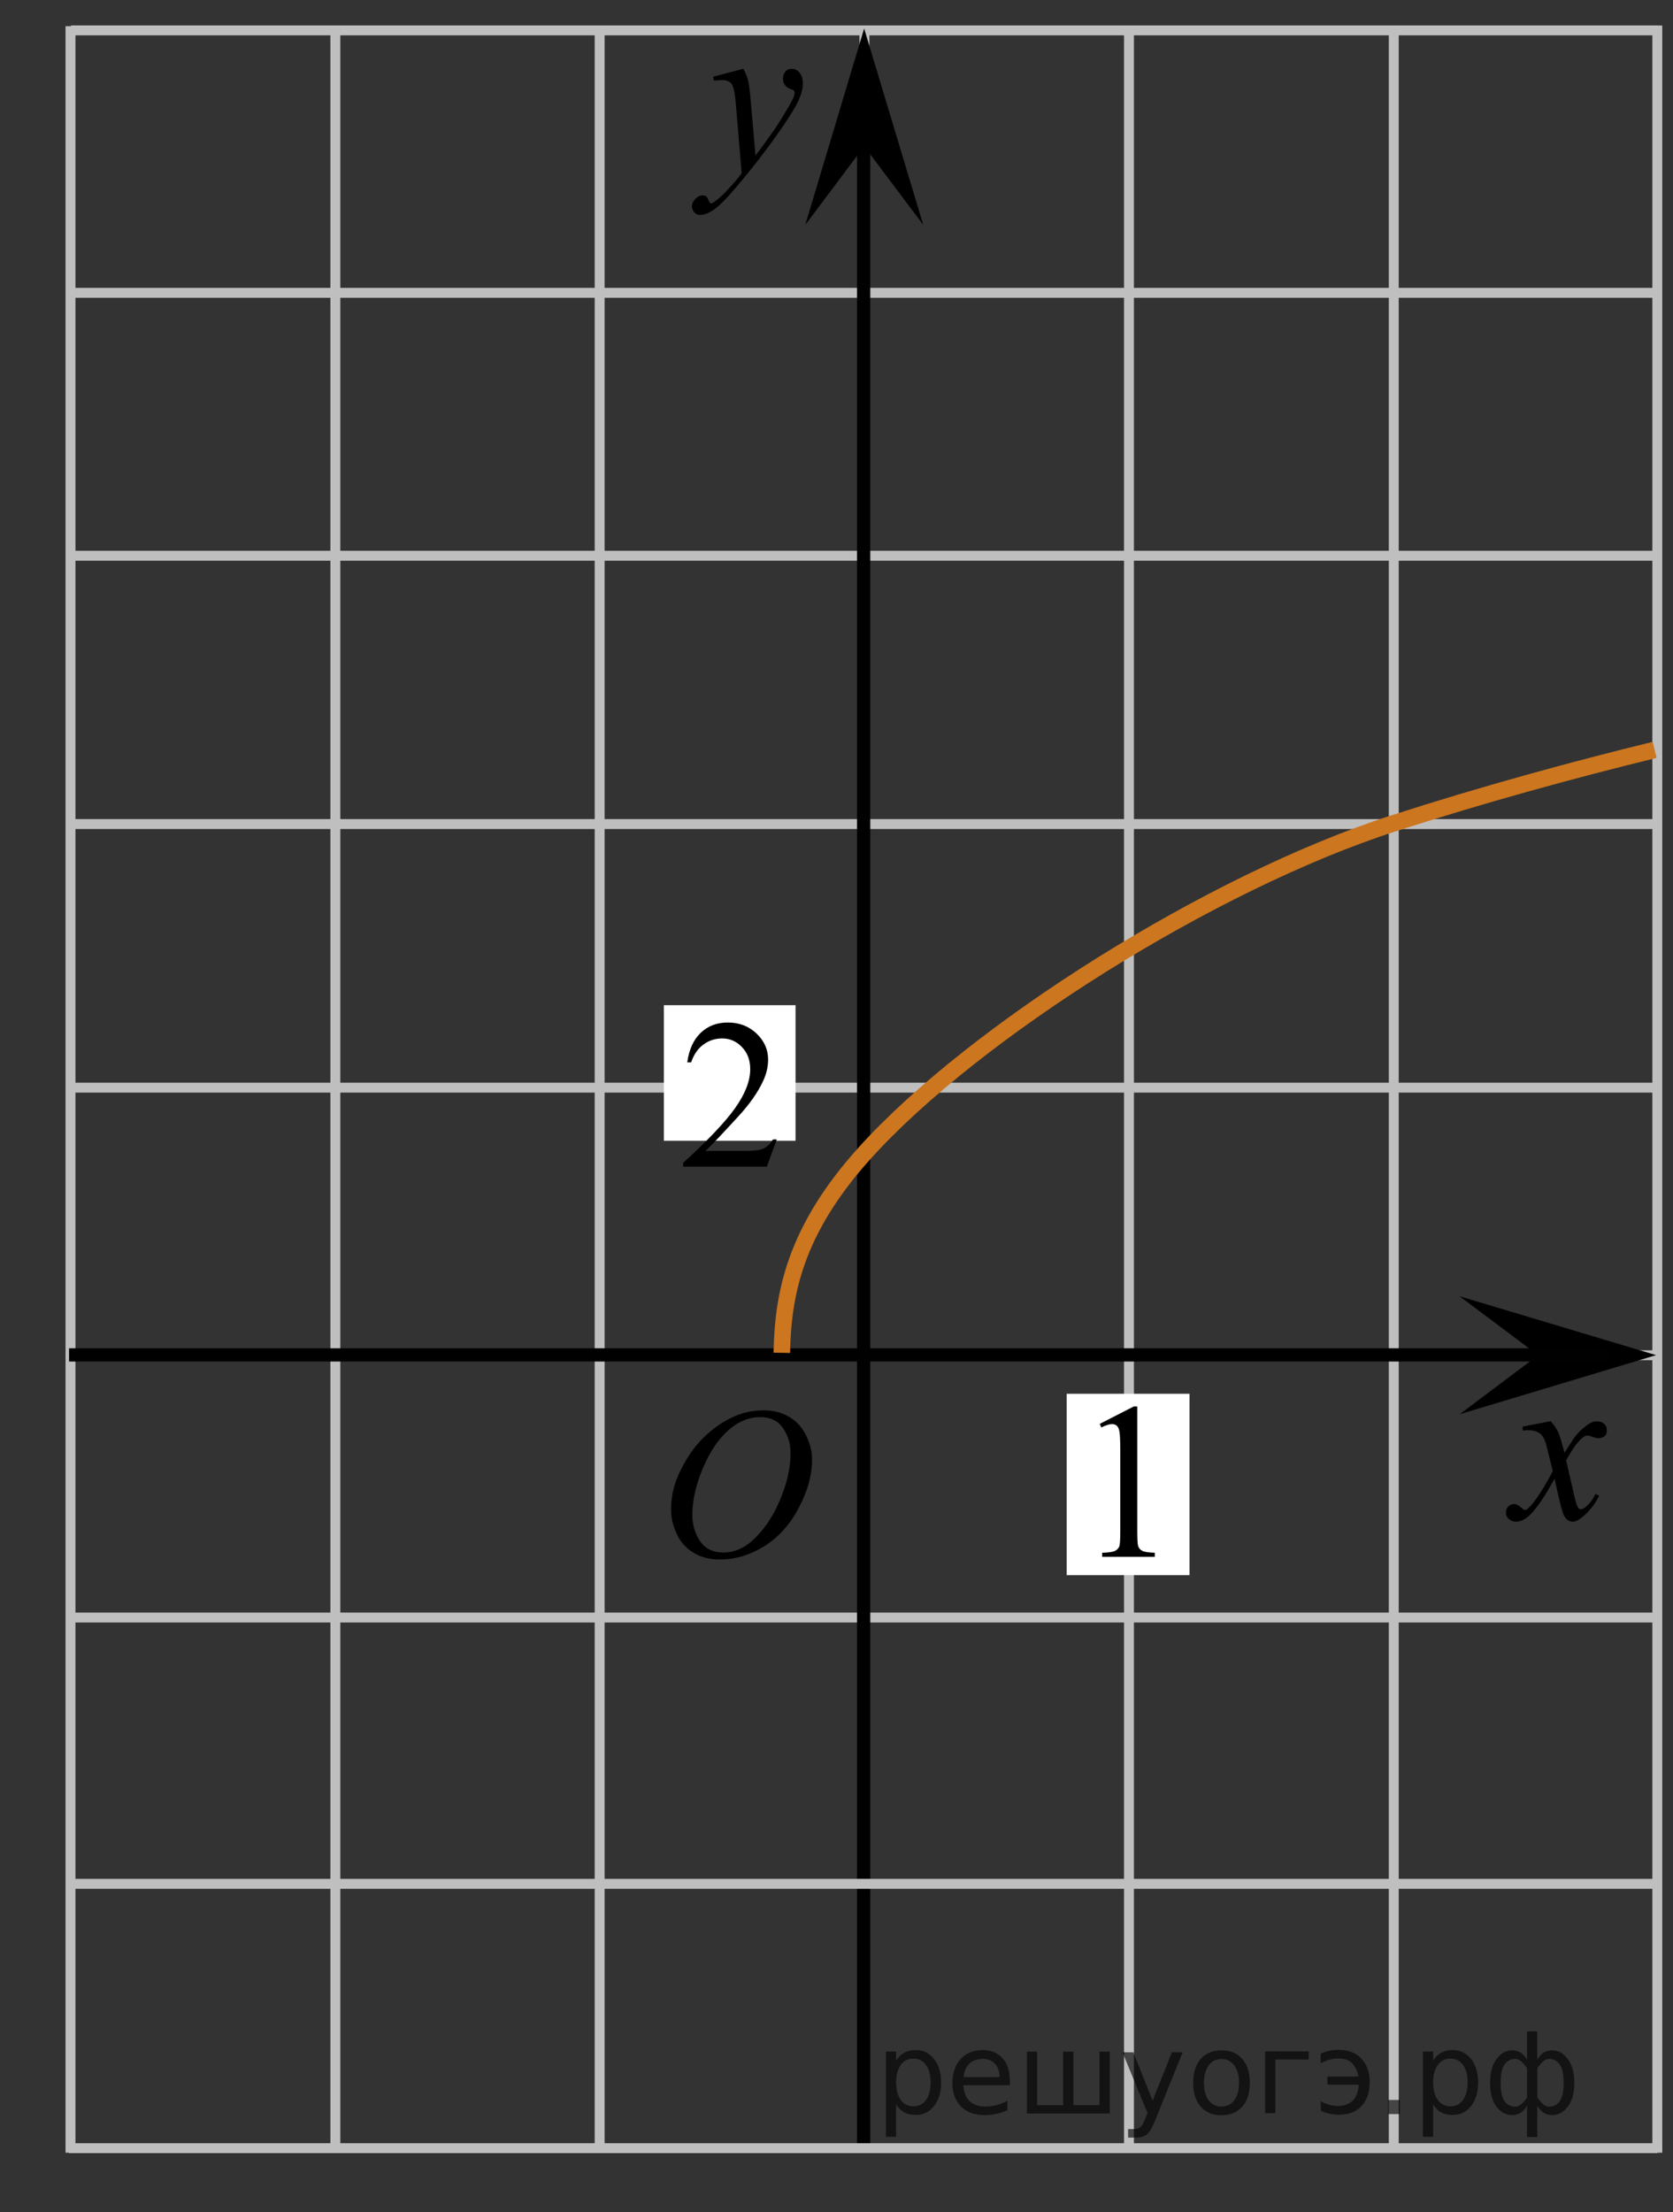 <?xml version="1.0" encoding="utf-8"?>
<!-- Generator: Adobe Illustrator 16.0.0, SVG Export Plug-In . SVG Version: 6.00 Build 0)  -->
<!DOCTYPE svg PUBLIC "-//W3C//DTD SVG 1.1//EN" "http://www.w3.org/Graphics/SVG/1.1/DTD/svg11.dtd">
<svg version="1.1" id="Layer_1" xmlns="http://www.w3.org/2000/svg" xmlns:xlink="http://www.w3.org/1999/xlink" x="0px" y="0px"
	 width="126.485px" height="167.238px" viewBox="32.55 17.354 126.485 167.238"
	 enable-background="new 32.55 17.354 126.485 167.238" xml:space="preserve">
<rect x="32.55" y="17.354" width="126.485" height="167.238" fill="#333333" stroke="none"/>
<polyline fill="none" stroke="#C0BFBF" stroke-width="0.75" stroke-miterlimit="8" points="37.922,19.65 47.306,19.65 
	157.849,19.65 "/>
<line fill="none" stroke="#C0BFBF" stroke-width="0.75" stroke-miterlimit="8" x1="37.836" y1="39.491" x2="157.849" y2="39.491"/>
<line fill="none" stroke="#C0BFBF" stroke-width="0.75" stroke-miterlimit="8" x1="37.922" y1="59.364" x2="157.849" y2="59.364"/>
<line fill="none" stroke="#C0BFBF" stroke-width="0.75" stroke-miterlimit="8" x1="37.922" y1="79.647" x2="157.849" y2="79.647"/>
<line fill="none" stroke="#C0BFBF" stroke-width="0.75" stroke-miterlimit="8" x1="37.836" y1="99.573" x2="157.675" y2="99.573"/>
<line fill="none" stroke="#C0BFBF" stroke-width="0.75" stroke-miterlimit="8" x1="37.836" y1="119.802" x2="157.849" y2="119.802"/>
<line fill="none" stroke="#C0BFBF" stroke-width="0.75" stroke-miterlimit="8" x1="37.761" y1="139.63" x2="157.774" y2="139.63"/>
<line fill="none" stroke="#C0BFBF" stroke-width="0.75" stroke-miterlimit="8" x1="37.879" y1="180.086" x2="37.879" y2="19.334"/>
<line fill="none" stroke="#C0BFBF" stroke-width="0.75" stroke-miterlimit="8" x1="57.904" y1="179.742" x2="57.904" y2="19.65"/>
<line fill="none" stroke="#C0BFBF" stroke-width="0.75" stroke-miterlimit="8" x1="77.886" y1="180.086" x2="77.886" y2="19.65"/>
<line fill="none" stroke="#C0BFBF" stroke-width="0.75" stroke-miterlimit="8" x1="117.904" y1="179.742" x2="117.904" y2="19.65"/>
<line fill="none" stroke="#C0BFBF" stroke-width="0.75" stroke-miterlimit="8" x1="137.924" y1="179.742" x2="137.924" y2="19.65"/>
<line fill="none" stroke="#C0BFBF" stroke-width="0.75" stroke-miterlimit="8" x1="157.849" y1="180.086" x2="157.849" y2="19.281"/>
<line fill="none" stroke="#C0BFBF" stroke-width="0.75" stroke-miterlimit="8" x1="97.904" y1="179.742" x2="97.904" y2="19.681"/>
<polygon points="148.845,119.799 142.9,115.344 157.755,119.794 142.907,124.26 "/>
<g>
	<g>
		<g>
			<g>
				<g>
					<g>
						<g>
							<g>
								<g>
									<g>
										<g>
											<g>
												<g>
													<g>
														<g>
															<g>
																<g>
																	<g>
																		<g>
																			<g>
																				<g>
																					<g>
																						<defs>
																							<rect id="SVGID_1_" x="142.9" y="119.195" width="16.135" height="18.543"/>
																						</defs>
																						<clipPath id="SVGID_2_">
																							<use xlink:href="#SVGID_1_"  overflow="visible"/>
																						</clipPath>
																						<g clip-path="url(#SVGID_2_)">
																							<path d="M149.782,124.785c0.258,0.277,0.441,0.563,0.584,0.854c0.096,0.191,0.246,0.709,0.465,1.539
																								l0.688-1.072c0.188-0.266,0.4-0.516,0.67-0.744c0.271-0.23,0.49-0.396,0.688-0.479
																								c0.129-0.06,0.271-0.082,0.42-0.082c0.229,0,0.396,0.063,0.537,0.188c0.139,0.125,0.195,0.272,0.195,0.456
																								c0,0.205-0.037,0.354-0.113,0.43c-0.146,0.139-0.313,0.198-0.508,0.198c-0.104,0-0.229-0.021-0.354-0.065
																								c-0.244-0.09-0.409-0.135-0.494-0.135c-0.129,0-0.271,0.072-0.439,0.229
																								c-0.324,0.277-0.717,0.826-1.166,1.643l0.646,2.807c0.104,0.434,0.188,0.688,0.254,0.771
																								c0.063,0.082,0.145,0.127,0.201,0.127c0.104,0,0.234-0.063,0.391-0.188c0.289-0.25,0.533-0.571,0.736-0.979
																								l0.271,0.146c-0.326,0.646-0.75,1.174-1.262,1.604c-0.289,0.231-0.531,0.354-0.729,0.354
																								c-0.295,0-0.521-0.172-0.695-0.521c-0.104-0.215-0.342-1.125-0.688-2.731
																								c-0.814,1.479-1.479,2.423-1.979,2.849c-0.313,0.271-0.633,0.403-0.934,0.403
																								c-0.213,0-0.396-0.075-0.574-0.231c-0.125-0.116-0.188-0.272-0.188-0.479c0-0.185,0.063-0.327,0.178-0.444
																								c0.111-0.115,0.26-0.183,0.428-0.183c0.169,0,0.354,0.088,0.535,0.265c0.141,0.125,0.234,0.188,0.313,0.188
																								c0.063,0,0.146-0.047,0.23-0.139c0.248-0.204,0.586-0.646,1.021-1.336c0.426-0.688,0.697-1.186,0.834-1.479
																								c-0.324-1.314-0.502-2.021-0.521-2.099c-0.118-0.354-0.273-0.604-0.479-0.75
																								c-0.188-0.146-0.479-0.226-0.854-0.226c-0.12,0-0.268,0.006-0.418,0.021v-0.296L149.782,124.785z"/>
																						</g>
																					</g>
																				</g>
																			</g>
																		</g>
																	</g>
																</g>
															</g>
														</g>
													</g>
												</g>
											</g>
										</g>
									</g>
								</g>
							</g>
						</g>
					</g>
				</g>
			</g>
		</g>
	</g>
</g>
<line fill="none" stroke="#010101" stroke-miterlimit="8" x1="37.77" y1="119.777" x2="154.324" y2="119.777"/>
<g>
	<g>
		<g>
			<g>
				<g>
					<g>
						<g>
							<g>
								<g>
									<g>
										<g>
											<g>
												<g>
													<g>
														<g>
															<g>
																<g>
																	<g>
																		<g>
																			<g>
																				<g>
																					<g>
																						<g>
																							<defs>
																								<polygon id="SVGID_3_" points="91.71,37.87 100.806,37.87 100.806,17.354 74.382,17.354 74.382,37.87 
																																																	"/>
																							</defs>
																							<clipPath id="SVGID_4_">
																								<use xlink:href="#SVGID_3_"  overflow="visible"/>
																							</clipPath>
																							<g clip-path="url(#SVGID_4_)">
																								<path d="M88.745,22.557c0.181,0.313,0.302,0.604,0.367,0.889c0.063,0.275,0.14,0.819,0.205,1.627
																									l0.35,4.033c0.313-0.396,0.771-1.021,1.369-1.869c0.287-0.415,0.646-0.979,1.067-1.697
																									c0.259-0.437,0.416-0.739,0.476-0.918c0.029-0.087,0.048-0.178,0.048-0.271
																									c0-0.063-0.021-0.109-0.058-0.148c-0.035-0.038-0.134-0.083-0.285-0.135
																									c-0.151-0.052-0.282-0.146-0.39-0.287c-0.104-0.14-0.149-0.299-0.149-0.479
																									c0-0.229,0.063-0.402,0.188-0.541c0.125-0.144,0.28-0.203,0.479-0.203c0.229,0,0.436,0.1,0.593,0.299
																									c0.161,0.197,0.241,0.474,0.241,0.822c0,0.434-0.146,0.927-0.426,1.479
																									c-0.283,0.557-0.83,1.406-1.646,2.556c-0.813,1.146-1.786,2.397-2.938,3.761
																									c-0.793,0.936-1.382,1.521-1.771,1.768c-0.383,0.243-0.708,0.363-0.977,0.363
																									c-0.162,0-0.313-0.063-0.438-0.192c-0.113-0.128-0.188-0.271-0.188-0.443c0-0.216,0.084-0.402,0.256-0.579
																									c0.172-0.182,0.354-0.269,0.563-0.269c0.104,0,0.188,0.024,0.263,0.074c0.041,0.021,0.09,0.104,0.141,0.229
																									c0.055,0.133,0.104,0.219,0.146,0.263c0.021,0.021,0.063,0.041,0.101,0.041
																									c0.024,0,0.088-0.026,0.166-0.081c0.289-0.188,0.625-0.48,1.009-0.892c0.504-0.53,0.877-0.976,1.116-1.313
																									l-0.438-5.197c-0.064-0.854-0.188-1.38-0.331-1.563c-0.146-0.188-0.396-0.278-0.731-0.278
																									c-0.105,0-0.313,0.019-0.592,0.049l-0.066-0.303L88.745,22.557z"/>
																							</g>
																						</g>
																					</g>
																				</g>
																			</g>
																		</g>
																	</g>
																</g>
															</g>
														</g>
													</g>
												</g>
											</g>
										</g>
									</g>
								</g>
							</g>
						</g>
					</g>
				</g>
			</g>
		</g>
	</g>
</g>
<line fill="none" stroke="#010101" stroke-miterlimit="8" x1="97.845" y1="179.568" x2="97.845" y2="27.611"/>
<polygon points="97.886,28.413 93.431,34.357 97.882,19.507 102.351,34.354 "/>
<path fill="#FFFFFF" d="M98.323,144.043"/>
<path fill="#FFFFFF" d="M32.55,99.502"/>
<rect x="113.193" y="122.715" fill="#FFFFFF" width="9.288" height="13.709"/>
<g>
	<g>
		<g>
			<g>
				<g>
					<g>
						<g>
							<g>
								<g>
									<g>
										<g>
											<g>
												<g>
													<g>
														<g>
															<g>
																<g>
																	<g>
																		<g>
																			<g>
																				<g>
																					<g>
																						<g>
																							<defs>
																								<rect id="SVGID_5_" x="112.277" y="118.248" width="12.438" height="20.521"/>
																							</defs>
																							<clipPath id="SVGID_6_">
																								<use xlink:href="#SVGID_5_"  overflow="visible"/>
																							</clipPath>
																							<g clip-path="url(#SVGID_6_)">
																								<path d="M115.698,124.988l2.569-1.314h0.265v9.395c0,0.623,0.021,1.011,0.066,1.164
																									c0.057,0.146,0.146,0.271,0.313,0.354c0.149,0.08,0.479,0.131,0.945,0.146v0.308h-3.979v-0.308
																									c0.5-0.016,0.818-0.063,0.972-0.141c0.146-0.074,0.246-0.188,0.313-0.314
																									c0.063-0.135,0.086-0.53,0.086-1.198v-6c0-0.813-0.021-1.326-0.077-1.562
																									c-0.035-0.182-0.104-0.311-0.191-0.393c-0.104-0.08-0.219-0.121-0.354-0.121
																									c-0.188,0-0.461,0.084-0.813,0.256L115.698,124.988z"/>
																							</g>
																						</g>
																					</g>
																				</g>
																			</g>
																		</g>
																	</g>
																</g>
															</g>
														</g>
													</g>
												</g>
											</g>
										</g>
									</g>
								</g>
							</g>
						</g>
					</g>
				</g>
			</g>
		</g>
	</g>
</g>
<line fill="none" stroke="#C0BFBF" stroke-width="0.75" stroke-miterlimit="8" x1="37.803" y1="159.76" x2="157.816" y2="159.76"/>
<line fill="none" stroke="#C0BFBF" stroke-width="0.75" stroke-miterlimit="8" x1="37.751" y1="179.742" x2="157.865" y2="179.742"/>
<path fill="none" d="M100.818,184.592"/>
<path fill="none" stroke="#CC761F" stroke-width="1.25" stroke-miterlimit="8" d="M98.174,119.861"/>
<g>
	<g>
		<g>
			<g>
				<g>
					<g>
						<g>
							<g>
								<g>
									<g>
										<g>
											<g>
												<g>
													<g>
														<g>
															<g>
																<g>
																	<g>
																		<g>
																			<g>
																				<g>
																					<g>
																						<g>
																							<defs>
																								<rect id="SVGID_7_" x="79.424" y="118.727" width="18.021" height="21.688"/>
																							</defs>
																							<clipPath id="SVGID_8_">
																								<use xlink:href="#SVGID_7_"  overflow="visible"/>
																							</clipPath>
																							<g clip-path="url(#SVGID_8_)">
																								<path d="M90.281,123.969c0.72,0,1.351,0.153,1.896,0.469c0.56,0.313,0.979,0.771,1.289,1.375
																									c0.313,0.604,0.479,1.229,0.479,1.891c0,1.154-0.334,2.365-1.008,3.639c-0.67,1.271-1.533,2.23-2.608,2.896
																									c-1.074,0.666-2.188,1.002-3.343,1.002c-0.827,0-1.521-0.189-2.077-0.557
																									c-0.563-0.363-0.979-0.854-1.23-1.457c-0.271-0.604-0.396-1.188-0.396-1.761
																									c0-1.01,0.233-2.002,0.729-2.979c0.479-0.979,1.063-1.807,1.729-2.461c0.675-0.659,1.396-1.166,2.146-1.521
																									C88.624,124.145,89.428,123.969,90.281,123.969z M90.013,124.479c-0.521,0-1.043,0.133-1.549,0.396
																									c-0.504,0.269-1.004,0.688-1.502,1.287c-0.496,0.598-0.938,1.375-1.338,2.338
																									c-0.479,1.188-0.729,2.313-0.729,3.354c0,0.75,0.188,1.416,0.577,1.994
																									c0.392,0.576,0.979,0.867,1.771,0.867c0.479,0,0.944-0.113,1.407-0.354c0.47-0.236,0.938-0.646,1.438-1.23
																									c0.631-0.729,1.152-1.645,1.585-2.77c0.436-1.125,0.646-2.18,0.646-3.148c0-0.719-0.188-1.354-0.575-1.902
																									C91.372,124.753,90.792,124.479,90.013,124.479z"/>
																							</g>
																						</g>
																					</g>
																				</g>
																			</g>
																		</g>
																	</g>
																</g>
															</g>
														</g>
													</g>
												</g>
											</g>
										</g>
									</g>
								</g>
							</g>
						</g>
					</g>
				</g>
			</g>
		</g>
	</g>
</g>
<path fill="none" stroke="#CC761F" stroke-width="1.25" stroke-miterlimit="8" d="M157.646,74.04
	c-6.145,1.506-12.922,3.351-19.77,5.563c-13.718,4.433-31.643,15.698-39.968,24.933c-5.333,5.916-6.167,10.75-6.25,15.083"/>
<rect x="82.741" y="93.34" fill="#FFFFFF" width="9.955" height="10.249"/>
<g>
	<g>
		<g>
			<defs>
				<rect id="SVGID_9_" x="81.395" y="90.762" width="13.314" height="17.426"/>
			</defs>
			<clipPath id="SVGID_10_">
				<use xlink:href="#SVGID_9_"  overflow="visible"/>
			</clipPath>
			<g clip-path="url(#SVGID_10_)">
				<g enable-background="new    ">
				</g>
			</g>
		</g>
	</g>
	<g>
		<g>
			<defs>
				<rect id="SVGID_11_" x="81.407" y="90.775" width="13.495" height="17.467"/>
			</defs>
			<clipPath id="SVGID_12_">
				<use xlink:href="#SVGID_11_"  overflow="visible"/>
			</clipPath>
			<g clip-path="url(#SVGID_12_)">
				<g enable-background="new    ">
					<path d="M91.277,103.49l-0.75,2.055h-6.326v-0.291c1.861-1.69,3.171-3.07,3.93-4.142c0.76-1.071,1.139-2.05,1.139-2.937
						c0-0.678-0.208-1.233-0.625-1.669c-0.416-0.436-0.914-0.653-1.494-0.653c-0.527,0-1,0.153-1.419,0.461
						c-0.419,0.307-0.729,0.757-0.929,1.35H84.51c0.132-0.971,0.471-1.717,1.016-2.236c0.546-0.52,1.227-0.779,2.045-0.779
						c0.869,0,1.596,0.279,2.178,0.835s0.873,1.212,0.873,1.968c0,0.541-0.126,1.082-0.379,1.622
						c-0.391,0.851-1.022,1.751-1.897,2.7c-1.313,1.428-2.132,2.289-2.459,2.582h2.799c0.569,0,0.969-0.021,1.198-0.063
						c0.229-0.042,0.436-0.127,0.62-0.256s0.345-0.311,0.482-0.547H91.277z"/>
				</g>
			</g>
		</g>
	</g>
</g>
<g>
	<path fill-opacity="0.4" d="M100.3,176.4v2.479h-0.77v-6.44h0.77v0.711c0.16-0.28,0.364-0.487,0.61-0.62
		c0.247-0.134,0.54-0.2,0.88-0.2c0.566,0,1.027,0.227,1.38,0.68c0.354,0.453,0.53,1.043,0.53,1.771c0,0.733-0.177,1.323-0.53,1.77
		c-0.353,0.454-0.813,0.681-1.38,0.681c-0.34,0-0.633-0.067-0.88-0.2c-0.246-0.134-0.45-0.341-0.61-0.62V176.4z M102.91,174.77
		c0-0.566-0.116-1.006-0.35-1.319c-0.233-0.32-0.55-0.48-0.95-0.48c-0.407,0-0.727,0.16-0.96,0.48
		c-0.233,0.319-0.351,0.76-0.351,1.319c0,0.567,0.117,1.011,0.351,1.33c0.233,0.32,0.553,0.48,0.96,0.48
		c0.406,0,0.724-0.16,0.95-0.48C102.794,175.78,102.91,175.337,102.91,174.77z"/>
	<path fill-opacity="0.4" d="M108.9,174.6v0.381h-3.521c0.034,0.526,0.19,0.93,0.471,1.209c0.286,0.273,0.683,0.41,1.189,0.41
		c0.294,0,0.577-0.036,0.851-0.109c0.279-0.074,0.553-0.184,0.819-0.33v0.72c-0.273,0.113-0.557,0.204-0.85,0.271
		c-0.287,0.06-0.58,0.09-0.88,0.09c-0.747,0-1.337-0.217-1.771-0.65c-0.433-0.434-0.649-1.02-0.649-1.76
		c0-0.767,0.206-1.373,0.62-1.82c0.413-0.453,0.97-0.68,1.67-0.68c0.626,0,1.123,0.203,1.489,0.609
		c0.367,0.4,0.551,0.951,0.551,1.65L108.9,174.6z M108.13,174.37c-0.006-0.42-0.123-0.753-0.35-1c-0.227-0.253-0.53-0.38-0.91-0.38
		c-0.427,0-0.77,0.119-1.03,0.359c-0.253,0.24-0.399,0.58-0.439,1.021H108.13z"/>
	<path fill-opacity="0.4" d="M113.7,176.5h1.98v-4.05h0.77v4.67h-6.26v-4.67h0.77v4.05h1.971v-4.05h0.77V176.5z"/>
	<path fill-opacity="0.4" d="M119.9,177.6c-0.22,0.554-0.43,0.917-0.63,1.09c-0.207,0.167-0.48,0.25-0.82,0.25h-0.61v-0.64h0.45
		c0.214,0,0.377-0.05,0.49-0.149c0.113-0.101,0.243-0.337,0.39-0.711l0.141-0.35l-1.891-4.59h0.811l1.46,3.65l1.46-3.65h0.81
		L119.9,177.6z"/>
	<path fill-opacity="0.4" d="M124.9,173c-0.413,0-0.736,0.16-0.97,0.48c-0.24,0.319-0.36,0.76-0.36,1.319s0.116,1,0.35,1.32
		c0.24,0.319,0.567,0.479,0.98,0.479c0.406,0,0.729-0.16,0.97-0.479c0.24-0.32,0.36-0.761,0.36-1.32c0-0.554-0.12-0.989-0.36-1.31
		C125.63,173.163,125.306,173,124.9,173z M124.9,172.35c0.667,0,1.189,0.217,1.57,0.65c0.38,0.434,0.569,1.033,0.569,1.8
		s-0.189,1.366-0.569,1.8c-0.381,0.434-0.903,0.65-1.57,0.65s-1.19-0.217-1.57-0.65s-0.57-1.033-0.57-1.8s0.19-1.366,0.57-1.8
		S124.233,172.35,124.9,172.35z"/>
	<path fill-opacity="0.4" d="M128.2,177.1v-4.67h3.29v0.61h-2.52v4.05L128.2,177.1z"/>
	<path fill-opacity="0.4" d="M132.4,176.2c0.439,0.239,0.877,0.36,1.31,0.36c0.407,0,0.757-0.117,1.05-0.351
		c0.294-0.24,0.467-0.663,0.521-1.271h-2.37v-0.609h2.34c-0.033-0.293-0.16-0.594-0.38-0.9c-0.22-0.313-0.606-0.47-1.16-0.47
		c-0.427,0-0.863,0.12-1.31,0.36V172.6c0.434-0.193,0.883-0.289,1.35-0.289c0.727,0,1.3,0.22,1.721,0.659
		c0.42,0.44,0.63,1.037,0.63,1.79c0,0.747-0.204,1.344-0.61,1.79c-0.406,0.44-0.967,0.66-1.68,0.66c-0.527,0-0.993-0.101-1.4-0.3
		L132.4,176.2z"/>
	<path fill-opacity="0.4" d="M137.5,176.1h0.88v1.061h-0.88V176.1z"/>
	<path fill-opacity="0.4" d="M140.9,176.4v2.479h-0.771v-6.44h0.771v0.711c0.16-0.28,0.363-0.487,0.609-0.62
		c0.247-0.134,0.54-0.2,0.881-0.2c0.566,0,1.026,0.227,1.38,0.68s0.529,1.043,0.529,1.771c0,0.733-0.176,1.323-0.529,1.77
		c-0.354,0.454-0.813,0.681-1.38,0.681c-0.341,0-0.634-0.067-0.881-0.2c-0.246-0.134-0.449-0.341-0.609-0.62V176.4z M143.51,174.77
		c0-0.566-0.116-1.006-0.35-1.319c-0.233-0.32-0.55-0.48-0.95-0.48c-0.406,0-0.727,0.16-0.96,0.48
		c-0.233,0.319-0.35,0.76-0.35,1.319c0,0.567,0.116,1.011,0.35,1.33c0.233,0.32,0.554,0.48,0.96,0.48c0.407,0,0.724-0.16,0.95-0.48
		C143.393,175.78,143.51,175.337,143.51,174.77z"/>
	<path fill-opacity="0.4" d="M146,174.8c0,0.653,0.101,1.12,0.3,1.4c0.2,0.272,0.474,0.409,0.82,0.409
		c0.273,0,0.566-0.232,0.88-0.699v-2.221c-0.313-0.467-0.606-0.699-0.88-0.699c-0.34,0-0.613,0.14-0.82,0.42
		C146.1,173.684,146,174.146,146,174.8z M148,178.9v-2.37c-0.16,0.26-0.33,0.442-0.51,0.55c-0.18,0.106-0.387,0.16-0.62,0.16
		c-0.467,0-0.859-0.213-1.18-0.641c-0.32-0.434-0.48-1.029-0.48-1.789c0-0.768,0.16-1.367,0.48-1.801
		c0.326-0.439,0.72-0.66,1.18-0.66c0.233,0,0.44,0.054,0.62,0.16c0.187,0.107,0.356,0.29,0.51,0.551v-2.15h0.771v2.15
		c0.16-0.261,0.33-0.443,0.51-0.551c0.187-0.106,0.394-0.16,0.62-0.16c0.467,0,0.859,0.221,1.18,0.66
		c0.327,0.44,0.49,1.04,0.49,1.801c0,0.766-0.163,1.363-0.49,1.789c-0.32,0.428-0.713,0.641-1.18,0.641
		c-0.233,0-0.44-0.054-0.62-0.16c-0.18-0.107-0.35-0.29-0.51-0.55v2.37H148z M150.77,174.8c0-0.653-0.101-1.116-0.3-1.39
		c-0.2-0.28-0.471-0.42-0.811-0.42c-0.273,0-0.566,0.232-0.88,0.699v2.221c0.313,0.467,0.606,0.699,0.88,0.699
		c0.34,0,0.61-0.137,0.811-0.409C150.67,175.92,150.77,175.453,150.77,174.8z"/>
</g>
<g style="stroke:none;fill:#000;fill-opacity:0.40"><path d="m 100.3,176.4 v 2.48 h -0.77 v -6.44 h 0.77 v 0.71 q 0.24,-0.42 0.61,-0.62 0.37,-0.20 0.88,-0.20 0.85,0 1.38,0.68 0.53,0.68 0.53,1.77 0,1.10 -0.53,1.77 -0.53,0.68 -1.38,0.68 -0.51,0 -0.88,-0.20 -0.37,-0.20 -0.61,-0.62 z m 2.61,-1.63 q 0,-0.85 -0.35,-1.32 -0.35,-0.48 -0.95,-0.48 -0.61,0 -0.96,0.48 -0.35,0.48 -0.35,1.32 0,0.85 0.35,1.33 0.35,0.48 0.96,0.48 0.61,0 0.95,-0.48 0.35,-0.48 0.35,-1.33 z"/><path d="m 108.9,174.6 v 0.38 h -3.52 q 0.05,0.79 0.47,1.21 0.43,0.41 1.19,0.41 0.44,0 0.85,-0.11 0.42,-0.11 0.82,-0.33 v 0.72 q -0.41,0.17 -0.85,0.27 -0.43,0.09 -0.88,0.09 -1.12,0 -1.77,-0.65 -0.65,-0.65 -0.65,-1.76 0,-1.15 0.62,-1.82 0.62,-0.68 1.67,-0.68 0.94,0 1.49,0.61 0.55,0.60 0.55,1.65 z m -0.77,-0.23 q -0.01,-0.63 -0.35,-1.00 -0.34,-0.38 -0.91,-0.38 -0.64,0 -1.03,0.36 -0.38,0.36 -0.44,1.02 z"/><path d="m 113.7,176.5 h 1.98 v -4.05 h 0.77 v 4.67 h -6.26 v -4.67 h 0.77 v 4.05 h 1.97 v -4.05 h 0.77 z"/><path d="m 119.9,177.6 q -0.33,0.83 -0.63,1.09 -0.31,0.25 -0.82,0.25 h -0.61 v -0.64 h 0.45 q 0.32,0 0.49,-0.15 0.17,-0.15 0.39,-0.71 l 0.14,-0.35 -1.89,-4.59 h 0.81 l 1.46,3.65 1.46,-3.65 h 0.81 z"/><path d="m 124.9,173.0 q -0.62,0 -0.97,0.48 -0.36,0.48 -0.36,1.32 0,0.84 0.35,1.32 0.36,0.48 0.98,0.48 0.61,0 0.97,-0.48 0.36,-0.48 0.36,-1.32 0,-0.83 -0.36,-1.31 -0.36,-0.49 -0.97,-0.49 z m 0,-0.65 q 1,0 1.57,0.65 0.57,0.65 0.57,1.80 0,1.15 -0.57,1.80 -0.57,0.65 -1.57,0.65 -1.00,0 -1.57,-0.65 -0.57,-0.65 -0.57,-1.80 0,-1.15 0.57,-1.80 0.57,-0.65 1.57,-0.65 z"/><path d="m 128.2,177.1 v -4.67 h 3.29 v 0.61 h -2.52 v 4.05 z"/><path d="m 132.4,176.2 q 0.66,0.36 1.31,0.36 0.61,0 1.05,-0.35 0.44,-0.36 0.52,-1.27 h -2.37 v -0.61 h 2.34 q -0.05,-0.44 -0.38,-0.90 -0.33,-0.47 -1.16,-0.47 -0.64,0 -1.31,0.36 v -0.72 q 0.65,-0.29 1.35,-0.29 1.09,0 1.72,0.66 0.63,0.66 0.63,1.79 0,1.12 -0.61,1.79 -0.61,0.66 -1.68,0.66 -0.79,0 -1.40,-0.30 z"/><path d="m 137.5,176.1 h 0.88 v 1.06 h -0.88 z"/><path d="m 140.9,176.4 v 2.48 h -0.77 v -6.44 h 0.77 v 0.71 q 0.24,-0.42 0.61,-0.62 0.37,-0.20 0.88,-0.20 0.85,0 1.38,0.68 0.53,0.68 0.53,1.77 0,1.10 -0.53,1.77 -0.53,0.68 -1.38,0.68 -0.51,0 -0.88,-0.20 -0.37,-0.20 -0.61,-0.62 z m 2.61,-1.63 q 0,-0.85 -0.35,-1.32 -0.35,-0.48 -0.95,-0.48 -0.61,0 -0.96,0.48 -0.35,0.48 -0.35,1.32 0,0.85 0.35,1.33 0.35,0.48 0.96,0.48 0.61,0 0.95,-0.48 0.35,-0.48 0.35,-1.33 z"/><path d="m 146.0,174.8 q 0,0.98 0.30,1.40 0.30,0.41 0.82,0.41 0.41,0 0.88,-0.70 v -2.22 q -0.47,-0.70 -0.88,-0.70 -0.51,0 -0.82,0.42 -0.30,0.41 -0.30,1.39 z m 2,4.10 v -2.37 q -0.24,0.39 -0.51,0.55 -0.27,0.16 -0.62,0.16 -0.70,0 -1.18,-0.64 -0.48,-0.65 -0.48,-1.79 0,-1.15 0.48,-1.80 0.49,-0.66 1.18,-0.66 0.35,0 0.62,0.16 0.28,0.16 0.51,0.55 v -2.15 h 0.77 v 2.15 q 0.24,-0.39 0.51,-0.55 0.28,-0.16 0.62,-0.16 0.70,0 1.18,0.66 0.49,0.66 0.49,1.80 0,1.15 -0.49,1.79 -0.48,0.64 -1.18,0.64 -0.35,0 -0.62,-0.16 -0.27,-0.16 -0.51,-0.55 v 2.37 z m 2.77,-4.10 q 0,-0.98 -0.30,-1.39 -0.30,-0.42 -0.81,-0.42 -0.41,0 -0.88,0.70 v 2.22 q 0.47,0.70 0.88,0.70 0.51,0 0.81,-0.41 0.30,-0.42 0.30,-1.40 z"/></g></svg>

<!--File created and owned by https://sdamgia.ru. Copying is prohibited. All rights reserved.-->
